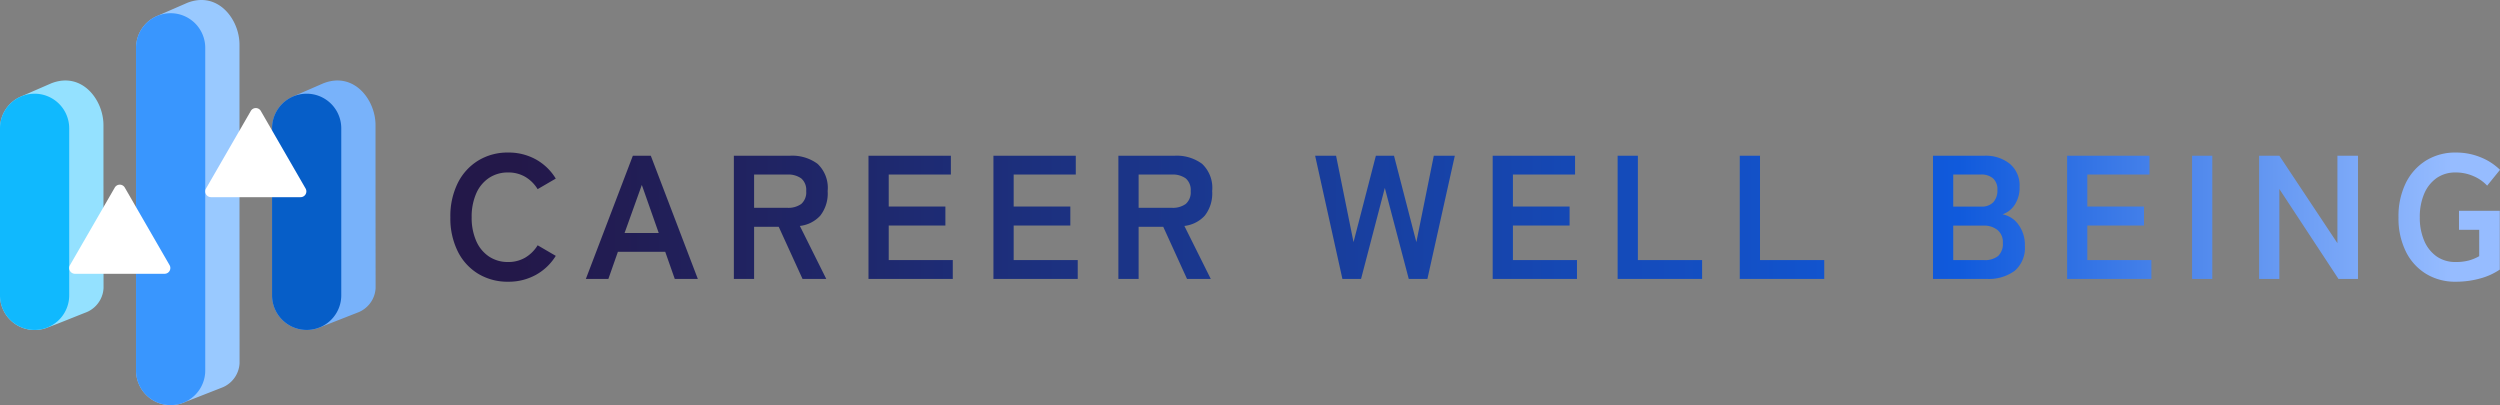 <svg xmlns="http://www.w3.org/2000/svg" xmlns:xlink="http://www.w3.org/1999/xlink" width="343.79" height="55.709" viewBox="0 0 343.79 55.709">
  <rect x="0" y="0" width="343.79" height="55.709" fill="#808080" stroke="none"/>
  <defs>
    <linearGradient id="linear-gradient" x1="0.032" y1="0.5" x2="0.977" y2="0.5" gradientUnits="objectBoundingBox">
      <stop offset="0" stop-color="#231849"/>
      <stop offset="0.745" stop-color="#105adc"/>
      <stop offset="1" stop-color="#96bcff"/>
    </linearGradient>
    <clipPath id="clip-path">
      <rect id="長方形_5" data-name="長方形 5" width="51.651" height="55.709" fill="none"/>
    </clipPath>
  </defs>
  <g id="グループ_1540" data-name="グループ 1540" transform="translate(-21.939 347.354)">
    <path id="パス_9327" data-name="パス 9327" d="M8.809.387A7.776,7.776,0,0,1,4.707-.7,7.47,7.47,0,0,1,1.888-3.787,10.194,10.194,0,0,1,.871-8.47a10.251,10.251,0,0,1,1.016-4.707,7.553,7.553,0,0,1,2.819-3.1,7.711,7.711,0,0,1,4.1-1.1,7.721,7.721,0,0,1,3.824.944,7.389,7.389,0,0,1,2.735,2.638l-2.493,1.452a4.965,4.965,0,0,0-1.706-1.694,4.566,4.566,0,0,0-2.359-.6,4.626,4.626,0,0,0-2.638.762,4.915,4.915,0,0,0-1.755,2.154A7.97,7.97,0,0,0,3.8-8.47a7.905,7.905,0,0,0,.617,3.231A4.915,4.915,0,0,0,6.171-3.086a4.626,4.626,0,0,0,2.638.762,4.566,4.566,0,0,0,2.359-.605,4.965,4.965,0,0,0,1.706-1.694L15.367-3.17A7.45,7.45,0,0,1,12.632-.557,7.721,7.721,0,0,1,8.809.387ZM19.505,0l6.461-16.94h2.468L34.9,0h-3.17L30.419-3.727H23.91L22.6,0Zm5.324-6.316h4.695L27.2-12.923ZM39.857,0V-16.94H47.6a5.857,5.857,0,0,1,3.763,1.113,4.536,4.536,0,0,1,1.392,3.751A4.952,4.952,0,0,1,51.74-8.7a4.479,4.479,0,0,1-2.807,1.416L52.562,0H49.3L46.028-7.163H42.64V0ZM42.64-9.777h4.574a3.029,3.029,0,0,0,1.912-.532,2.114,2.114,0,0,0,.678-1.767,2.083,2.083,0,0,0-.678-1.742,3.029,3.029,0,0,0-1.912-.532H42.64ZM58.37,0V-16.94H69.7v2.589H61.153v4.4h7.792v2.614H61.153v4.743h8.809V0ZM75.552,0V-16.94H86.878v2.589H78.335v4.4h7.792v2.614H78.335v4.743h8.809V0ZM92.734,0V-16.94h7.744a5.857,5.857,0,0,1,3.763,1.113,4.536,4.536,0,0,1,1.391,3.751A4.952,4.952,0,0,1,104.617-8.7a4.479,4.479,0,0,1-2.807,1.416L105.439,0h-3.267L98.905-7.163H95.517V0Zm2.783-9.777h4.574A3.029,3.029,0,0,0,102-10.309a2.114,2.114,0,0,0,.678-1.767A2.083,2.083,0,0,0,102-13.818a3.029,3.029,0,0,0-1.912-.532H95.517ZM123.541,0,119.79-16.94h2.88l2.4,11.882,3.073-11.882h2.493l3.073,11.882,2.4-11.882H139L135.23,0h-2.565l-3.291-12.511L126.106,0Zm20.667,0V-16.94h11.326v2.589h-8.543v4.4h7.792v2.614h-7.792v4.743H155.8V0ZM161.39,0V-16.94h2.783V-2.589h8.833V0Zm16.795,0V-16.94h2.783V-2.589H189.8V0Zm26.572,0V-16.94h7.115a5.273,5.273,0,0,1,3.436,1.1,3.862,3.862,0,0,1,1.355,3.182A4.276,4.276,0,0,1,216-10.2a3.255,3.255,0,0,1-1.682,1.319,3.483,3.483,0,0,1,2.19,1.416,4.672,4.672,0,0,1,.883,2.892,4.148,4.148,0,0,1-1.4,3.461A6.034,6.034,0,0,1,212.137,0Zm2.783-2.589h4.211a2.908,2.908,0,0,0,1.972-.569,2.293,2.293,0,0,0,.641-1.8,2.129,2.129,0,0,0-.75-1.779,2.912,2.912,0,0,0-1.863-.593h-4.211Zm0-7.357h3.848a2.159,2.159,0,0,0,1.67-.605,2.373,2.373,0,0,0,.557-1.67,2.038,2.038,0,0,0-.593-1.6,2.432,2.432,0,0,0-1.682-.532h-3.8ZM223.2,0V-16.94h11.326v2.589H225.98v4.4h7.792v2.614H225.98v4.743h8.809V0Zm17.182,0V-16.94h2.783V0Zm9.22,0V-16.94h2.783l7.986,12.027V-16.94H263.2V0h-2.686l-8.131-12.366V0ZM276.63.387A7.651,7.651,0,0,1,272.553-.7a7.443,7.443,0,0,1-2.783-3.086,10.3,10.3,0,0,1-1-4.683,10.355,10.355,0,0,1,1-4.707,7.527,7.527,0,0,1,2.783-3.1,7.587,7.587,0,0,1,4.078-1.1,8.882,8.882,0,0,1,3.473.666A8.085,8.085,0,0,1,282.729-15l-1.767,2.178a5.49,5.49,0,0,0-1.875-1.307,6.006,6.006,0,0,0-2.456-.508,4.447,4.447,0,0,0-2.626.774A5.018,5.018,0,0,0,272.3-11.7a8.043,8.043,0,0,0-.6,3.231,7.978,7.978,0,0,0,.6,3.207A5.018,5.018,0,0,0,274-3.1a4.447,4.447,0,0,0,2.626.774,6.679,6.679,0,0,0,1.9-.23,6.229,6.229,0,0,0,1.343-.569v-3.63H277.09V-9.365H282.7v8.083a8.951,8.951,0,0,1-2.7,1.222A12.368,12.368,0,0,1,276.63.387Z" transform="translate(83 -309)" fill="url(#linear-gradient)"/>
    <g id="グループ_1536" data-name="グループ 1536" transform="translate(21.939 -347.354)">
      <g id="グループ_10" data-name="グループ 10" clip-path="url(#clip-path)">
        <path id="パス_8" data-name="パス 8" d="M2.908,88.026l4.156-1.808c4.213-1.637,7.159,2.287,7.163,5.735q0,11.108.012,22.224l0,.2-.015.193-.024.191-.033.187-.043.184-.051.181-.06.177-.068.173-.076.169-.084.164-.092.159-.1.155-.106.149-.113.144-.12.138-.126.132-.132.126-.138.12-.144.113-.149.106-.154.1-.159.092-.164.084-.169.076-.173.068c-1.77.694-3.566,1.442-5.346,2.1A4.762,4.762,0,0,1,0,115.379V92.411a4.76,4.76,0,0,1,2.908-4.385" transform="translate(0 -74.766)" fill="#94e1ff" fill-rule="evenodd"/>
        <path id="パス_9" data-name="パス 9" d="M9.517,104.694v22.968a4.758,4.758,0,0,1-9.517,0V104.694a4.758,4.758,0,1,1,9.517,0" transform="translate(0 -87.049)" fill="#10b9fe" fill-rule="evenodd"/>
        <path id="パス_10" data-name="パス 10" d="M152.125.384c4.213-1.637,7.159,2.287,7.163,5.735q0,20.779.012,41.557v1.341h0v.732l0,.2-.015.193-.024.19-.034.188-.043.184-.051.181-.06.177-.068.173-.076.169-.084.164-.092.16-.1.154-.106.149-.113.144-.12.138-.126.132-.132.126-.138.12-.144.113-.149.106-.154.1-.159.092-.164.084-.169.076-.173.068-5.158,2.022a4.76,4.76,0,0,1-6.583-4.4V6.577a4.76,4.76,0,0,1,2.906-4.384Zm-.453,54.952.106-.046,0,0h0l.1-.046,0,0,0,0,.094-.047,0,0h0l.1-.05,0,0,0,0,.1-.056.093-.055,0,0,0,0,0,0,0,0,.088-.055,0,0h0l.1-.063,0,0,0,0,0,0,.082-.057-.082.057Zm.217-.1.094-.047Zm.2-.1.1-.056Zm.205-.118.088-.055Zm.287-.189.075-.055-.075.055m.186-.14.075-.06-.075.06m.086-.07.076-.065-.076.065m.082-.069.083-.073-.083.073m.085-.076.078-.073-.078.073m.084-.078.077-.075-.077.075m.077-.075,0,0,0,0,0,0,0,0,.075-.076,0,0,0,0,.073-.078-.073.078Zm.165-.173.069-.077-.069.077m.078-.088.064-.076-.064.076m.069-.082.067-.083-.067.083m.079-.1.055-.071-.055.071m.067-.088.062-.085-.062.085m.062-.085.061-.088-.061.088m.069-.1.056-.084-.056.084m.062-.1.053-.086-.053.086m.059-.095c.018-.03.036-.06.054-.091-.018.03-.035.061-.054.091m.06-.1c.017-.029.033-.058.049-.087-.016.029-.032.058-.049.087m.059-.106.045-.085-.045.085m.051-.1.042-.085-.042.085m.1-.209c.014-.03.027-.06.04-.091l-.04.091m.048-.111q.018-.042.035-.085l-.035.085m.043-.105.036-.094-.036.094m.039-.1c.012-.034.024-.068.036-.1-.012.034-.024.068-.036.1m.039-.112c.01-.031.021-.062.031-.094-.01.031-.02.063-.031.094m.038-.116c.01-.032.019-.064.029-.1-.009.032-.019.065-.029.1m.03-.1c.01-.035.019-.07.028-.1-.009.035-.019.07-.028.1m.032-.117q.013-.052.026-.1-.012.053-.026.1m.028-.115q.012-.052.023-.1-.011.053-.023.1m.025-.113q.011-.055.021-.111c-.007.037-.014.074-.021.111m.022-.115c.007-.037.013-.074.018-.111-.006.037-.012.074-.018.111m.02-.121q.008-.053.015-.107c0,.036-.01.071-.015.107m.016-.118q.007-.056.013-.113-.006.057-.013.113m.013-.115q.006-.056.01-.112c0,.037-.006.075-.01.112m.011-.126c0-.038.005-.076.007-.114,0,.038,0,.076-.007.114m.007-.116q0-.058,0-.116,0,.058,0,.116m0-.124q0-.059,0-.119,0,.06,0,.119m-.422,1.846q-.021.046-.043.091Z" transform="translate(-126.355 -0.001)" fill="#99c9ff" fill-rule="evenodd"/>
        <path id="パス_11" data-name="パス 11" d="M154.579,63.233a4.758,4.758,0,0,1-9.517,0V18.859a4.758,4.758,0,0,1,9.517,0Z" transform="translate(-126.355 -12.283)" fill="#3996fe" fill-rule="evenodd"/>
        <path id="パス_12" data-name="パス 12" d="M293.031,88.026l4.156-1.808c4.213-1.637,7.159,2.287,7.163,5.735q0,11.108.012,22.224l0,.2-.015.193-.024.191-.033.187-.043.184-.051.181-.06.177-.068.173-.076.169-.084.164-.092.159-.1.155-.106.149-.113.144-.12.138-.126.132-.132.126-.138.12-.144.113-.149.106-.154.1-.159.092-.164.084-.169.076-.173.068-5.159,2.023c-.062.026-.124.05-.187.073a4.761,4.761,0,0,1-6.394-4.47V92.411a4.76,4.76,0,0,1,2.908-4.385" transform="translate(-252.71 -74.766)" fill="#78b2fa" fill-rule="evenodd"/>
        <path id="パス_13" data-name="パス 13" d="M299.641,104.694v22.968a4.758,4.758,0,0,1-9.517,0V104.694a4.758,4.758,0,0,1,9.517,0" transform="translate(-252.711 -87.049)" fill="#065ec8" fill-rule="evenodd"/>
        <path id="パス_14" data-name="パス 14" d="M73.907,207.991l6.16-10.669a.793.793,0,0,1,1.374,0l6.16,10.669a.793.793,0,0,1-.687,1.19H74.594a.793.793,0,0,1-.687-1.19" transform="translate(-64.282 -171.531)" fill="#fff" fill-rule="evenodd"/>
        <path id="パス_15" data-name="パス 15" d="M218.969,126.294l6.159-10.668a.793.793,0,0,1,1.374,0l6.159,10.668a.793.793,0,0,1-.687,1.19H219.656a.793.793,0,0,1-.687-1.19" transform="translate(-190.637 -100.37)" fill="#fff" fill-rule="evenodd"/>
      </g>
    </g>
  </g>
</svg>
